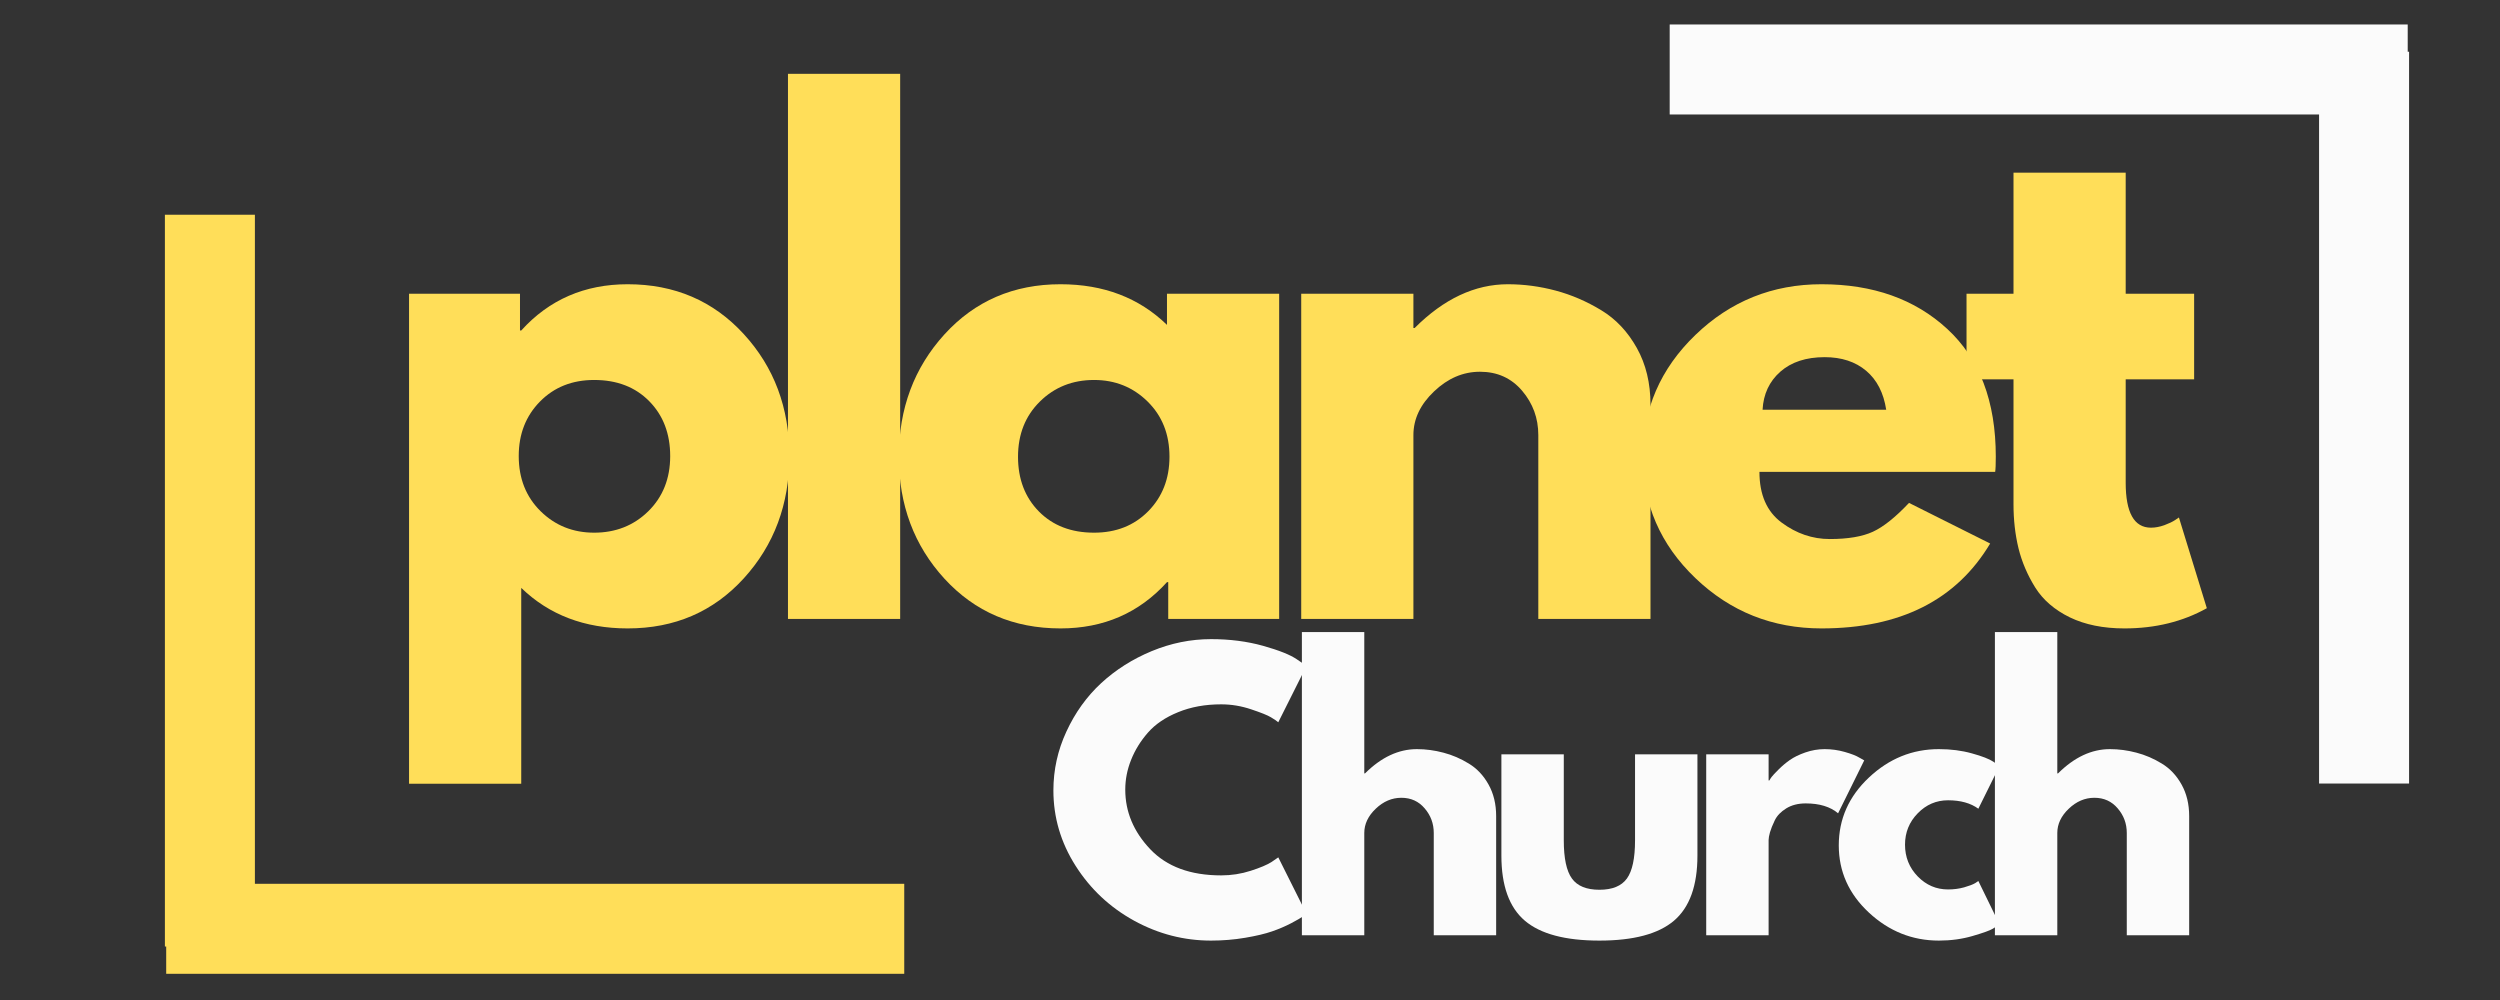 <svg xmlns="http://www.w3.org/2000/svg" xmlns:xlink="http://www.w3.org/1999/xlink" width="500" zoomAndPan="magnify" viewBox="0 0 375 150" height="200" preserveAspectRatio="xMidYMid meet" version="1.0"><rect x="0" y="0" width="375" height="150" fill="#333333" stroke="none"/><defs><g/><clipPath id="034d488da9"><rect x="0" width="279" y="0" height="120"/></clipPath><clipPath id="728e53a2c2"><rect x="0" width="174" y="0" height="58"/></clipPath></defs><g transform="matrix(1, 0, 0, 1, 54, 7)"><g clip-path="url(#034d488da9)"><g fill="#ffde59" fill-opacity="1"><g transform="translate(1.654, 85.84)"><g><path d="M 55.906 -42.734 C 60.469 -37.766 62.75 -31.664 62.75 -24.438 C 62.75 -17.207 60.469 -11.086 55.906 -6.078 C 51.344 -1.078 45.539 1.422 38.5 1.422 C 32.039 1.422 26.719 -0.602 22.531 -4.656 L 22.531 24.719 L 5.703 24.719 L 5.703 -48.781 L 22.344 -48.781 L 22.344 -43.266 L 22.531 -43.266 C 26.719 -47.891 32.039 -50.203 38.5 -50.203 C 45.539 -50.203 51.344 -47.711 55.906 -42.734 Z M 41.594 -16.156 C 43.781 -18.312 44.875 -21.066 44.875 -24.422 C 44.875 -27.785 43.828 -30.531 41.734 -32.656 C 39.648 -34.781 36.895 -35.844 33.469 -35.844 C 30.176 -35.844 27.469 -34.766 25.344 -32.609 C 23.219 -30.453 22.156 -27.727 22.156 -24.438 C 22.156 -21.07 23.25 -18.312 25.438 -16.156 C 27.625 -14.008 30.301 -12.938 33.469 -12.938 C 36.695 -12.938 39.406 -14.008 41.594 -16.156 Z M 41.594 -16.156 "/></g></g></g><g fill="#ffde59" fill-opacity="1"><g transform="translate(58.493, 85.84)"><g><path d="M 5.703 0 L 5.703 -81.766 L 22.531 -81.766 L 22.531 0 Z M 5.703 0 "/></g></g></g><g fill="#ffde59" fill-opacity="1"><g transform="translate(78.641, 85.84)"><g><path d="M 9.031 -6.031 C 4.469 -11.008 2.188 -17.109 2.188 -24.328 C 2.188 -31.555 4.469 -37.676 9.031 -42.688 C 13.594 -47.695 19.395 -50.203 26.438 -50.203 C 32.895 -50.203 38.219 -48.172 42.406 -44.109 L 42.406 -48.781 L 59.234 -48.781 L 59.234 0 L 42.594 0 L 42.594 -5.516 L 42.406 -5.516 C 38.219 -0.891 32.895 1.422 26.438 1.422 C 19.395 1.422 13.594 -1.062 9.031 -6.031 Z M 23.344 -32.609 C 21.156 -30.453 20.062 -27.691 20.062 -24.328 C 20.062 -20.973 21.109 -18.234 23.203 -16.109 C 25.297 -13.992 28.051 -12.938 31.469 -12.938 C 34.77 -12.938 37.477 -14.008 39.594 -16.156 C 41.719 -18.312 42.781 -21.039 42.781 -24.344 C 42.781 -27.695 41.688 -30.453 39.5 -32.609 C 37.312 -34.766 34.633 -35.844 31.469 -35.844 C 28.238 -35.844 25.531 -34.766 23.344 -32.609 Z M 23.344 -32.609 "/></g></g></g><g fill="#ffde59" fill-opacity="1"><g transform="translate(135.48, 85.84)"><g><path d="M 5.703 0 L 5.703 -48.781 L 22.531 -48.781 L 22.531 -43.641 L 22.719 -43.641 C 27.094 -48.016 31.754 -50.203 36.703 -50.203 C 39.109 -50.203 41.5 -49.883 43.875 -49.25 C 46.25 -48.613 48.531 -47.629 50.719 -46.297 C 52.906 -44.973 54.68 -43.086 56.047 -40.641 C 57.41 -38.203 58.094 -35.367 58.094 -32.141 L 58.094 0 L 41.266 0 L 41.266 -27.578 C 41.266 -30.109 40.457 -32.32 38.844 -34.219 C 37.227 -36.125 35.117 -37.078 32.516 -37.078 C 29.984 -37.078 27.688 -36.094 25.625 -34.125 C 23.562 -32.164 22.531 -29.984 22.531 -27.578 L 22.531 0 Z M 5.703 0 "/></g></g></g><g fill="#ffde59" fill-opacity="1"><g transform="translate(190.228, 85.84)"><g><path d="M 55.047 -22.062 L 19.688 -22.062 C 19.688 -18.633 20.797 -16.098 23.016 -14.453 C 25.234 -12.805 27.641 -11.984 30.234 -11.984 C 32.961 -11.984 35.117 -12.348 36.703 -13.078 C 38.285 -13.805 40.094 -15.25 42.125 -17.406 L 54.297 -11.312 C 49.223 -2.82 40.789 1.422 29 1.422 C 21.645 1.422 15.336 -1.094 10.078 -6.125 C 4.816 -11.164 2.188 -17.234 2.188 -24.328 C 2.188 -31.43 4.816 -37.52 10.078 -42.594 C 15.336 -47.664 21.645 -50.203 29 -50.203 C 36.727 -50.203 43.016 -47.969 47.859 -43.5 C 52.711 -39.031 55.141 -32.645 55.141 -24.344 C 55.141 -23.195 55.109 -22.438 55.047 -22.062 Z M 20.156 -31.375 L 38.703 -31.375 C 38.316 -33.906 37.316 -35.852 35.703 -37.219 C 34.086 -38.582 32.008 -39.266 29.469 -39.266 C 26.688 -39.266 24.469 -38.535 22.812 -37.078 C 21.164 -35.617 20.281 -33.719 20.156 -31.375 Z M 20.156 -31.375 "/></g></g></g><g fill="#ffde59" fill-opacity="1"><g transform="translate(239.463, 85.84)"><g><path d="M 8.562 -48.781 L 8.562 -66.938 L 25.391 -66.938 L 25.391 -48.781 L 35.656 -48.781 L 35.656 -35.938 L 25.391 -35.938 L 25.391 -20.438 C 25.391 -15.938 26.656 -13.688 29.188 -13.688 C 29.82 -13.688 30.488 -13.812 31.188 -14.062 C 31.883 -14.32 32.422 -14.578 32.797 -14.828 L 33.375 -15.219 L 37.562 -1.609 C 33.945 0.41 29.828 1.422 25.203 1.422 C 22.023 1.422 19.297 0.867 17.016 -0.234 C 14.734 -1.348 13.004 -2.836 11.828 -4.703 C 10.66 -6.578 9.82 -8.539 9.312 -10.594 C 8.812 -12.656 8.562 -14.859 8.562 -17.203 L 8.562 -35.938 L 1.516 -35.938 L 1.516 -48.781 Z M 8.562 -48.781 "/></g></g></g></g></g><path stroke-linecap="butt" transform="matrix(0.75, 0, 0, 0.75, 24.929, 132.57)" fill="none" stroke-linejoin="miter" d="M 0.001 9 L 147.61 9 " stroke="#ffde59" stroke-width="18" stroke-opacity="1" stroke-miterlimit="4"/><path stroke-linecap="butt" transform="matrix(0, 0.75, -0.75, 0, 38.233, 32.211)" fill="none" stroke-linejoin="miter" d="M -0 8.998 L 146.364 8.998 " stroke="#ffde59" stroke-width="18" stroke-opacity="1" stroke-miterlimit="4"/><path stroke-linecap="butt" transform="matrix(-0.75, 0, 0, -0.75, 361.157, 17.173)" fill="none" stroke-linejoin="miter" d="M 0.001 9.002 L 147.605 9.002 " stroke="#fbfbfb" stroke-width="18" stroke-opacity="1" stroke-miterlimit="4"/><path stroke-linecap="butt" transform="matrix(0, -0.75, 0.75, 0, 347.86, 117.532)" fill="none" stroke-linejoin="miter" d="M 0.002 9 L 146.366 9 " stroke="#fbfbfb" stroke-width="18" stroke-opacity="1" stroke-miterlimit="4"/><g transform="matrix(1, 0, 0, 1, 156, 92)"><g clip-path="url(#728e53a2c2)"><g fill="#fbfbfb" fill-opacity="1"><g transform="translate(0.79, 48.292)"><g><path d="M 26.391 -8.984 C 27.91 -8.984 29.383 -9.211 30.812 -9.672 C 32.238 -10.129 33.285 -10.57 33.953 -11 L 34.953 -11.688 L 39.188 -3.219 C 39.051 -3.113 38.859 -2.973 38.609 -2.797 C 38.359 -2.617 37.785 -2.289 36.891 -1.812 C 35.992 -1.344 35.031 -0.93 34 -0.578 C 32.977 -0.223 31.641 0.094 29.984 0.375 C 28.328 0.656 26.617 0.797 24.859 0.797 C 20.805 0.797 16.961 -0.195 13.328 -2.188 C 9.691 -4.188 6.766 -6.93 4.547 -10.422 C 2.328 -13.91 1.219 -17.68 1.219 -21.734 C 1.219 -24.805 1.867 -27.75 3.172 -30.562 C 4.473 -33.383 6.207 -35.801 8.375 -37.812 C 10.551 -39.82 13.082 -41.426 15.969 -42.625 C 18.863 -43.82 21.828 -44.422 24.859 -44.422 C 27.68 -44.422 30.281 -44.086 32.656 -43.422 C 35.039 -42.754 36.727 -42.082 37.719 -41.406 L 39.188 -40.406 L 34.953 -31.953 C 34.711 -32.16 34.344 -32.41 33.844 -32.703 C 33.352 -33.004 32.367 -33.398 30.891 -33.891 C 29.41 -34.391 27.91 -34.641 26.391 -34.641 C 23.992 -34.641 21.844 -34.25 19.938 -33.469 C 18.031 -32.695 16.52 -31.676 15.406 -30.406 C 14.301 -29.145 13.457 -27.781 12.875 -26.312 C 12.289 -24.852 12 -23.363 12 -21.844 C 12 -18.531 13.242 -15.555 15.734 -12.922 C 18.223 -10.297 21.773 -8.984 26.391 -8.984 Z M 26.391 -8.984 "/></g></g></g><g fill="#fbfbfb" fill-opacity="1"><g transform="translate(36.111, 48.292)"><g><path d="M 3.172 0 L 3.172 -45.484 L 12.531 -45.484 L 12.531 -24.281 L 12.641 -24.281 C 15.078 -26.707 17.672 -27.922 20.422 -27.922 C 21.754 -27.922 23.082 -27.742 24.406 -27.391 C 25.727 -27.047 27 -26.5 28.219 -25.75 C 29.438 -25.008 30.422 -23.961 31.172 -22.609 C 31.93 -21.254 32.312 -19.676 32.312 -17.875 L 32.312 0 L 22.953 0 L 22.953 -15.344 C 22.953 -16.75 22.5 -17.977 21.594 -19.031 C 20.695 -20.094 19.531 -20.625 18.094 -20.625 C 16.676 -20.625 15.395 -20.078 14.25 -18.984 C 13.102 -17.891 12.531 -16.676 12.531 -15.344 L 12.531 0 Z M 3.172 0 "/></g></g></g><g fill="#fbfbfb" fill-opacity="1"><g transform="translate(66.568, 48.292)"><g><path d="M 12 -27.141 L 12 -14.234 C 12 -11.547 12.406 -9.641 13.219 -8.516 C 14.031 -7.391 15.406 -6.828 17.344 -6.828 C 19.281 -6.828 20.656 -7.391 21.469 -8.516 C 22.281 -9.641 22.688 -11.547 22.688 -14.234 L 22.688 -27.141 L 32.047 -27.141 L 32.047 -11.953 C 32.047 -7.441 30.875 -4.188 28.531 -2.188 C 26.188 -0.195 22.457 0.797 17.344 0.797 C 12.227 0.797 8.5 -0.195 6.156 -2.188 C 3.812 -4.188 2.641 -7.441 2.641 -11.953 L 2.641 -27.141 Z M 12 -27.141 "/></g></g></g><g fill="#fbfbfb" fill-opacity="1"><g transform="translate(96.76, 48.292)"><g><path d="M 3.172 0 L 3.172 -27.141 L 12.531 -27.141 L 12.531 -23.219 L 12.641 -23.219 C 12.711 -23.363 12.828 -23.539 12.984 -23.75 C 13.141 -23.957 13.484 -24.328 14.016 -24.859 C 14.547 -25.391 15.109 -25.863 15.703 -26.281 C 16.305 -26.707 17.082 -27.086 18.031 -27.422 C 18.988 -27.754 19.957 -27.922 20.938 -27.922 C 21.969 -27.922 22.973 -27.781 23.953 -27.5 C 24.941 -27.219 25.664 -26.938 26.125 -26.656 L 26.875 -26.234 L 22.953 -18.297 C 21.785 -19.285 20.164 -19.781 18.094 -19.781 C 16.957 -19.781 15.984 -19.531 15.172 -19.031 C 14.367 -18.539 13.797 -17.941 13.453 -17.234 C 13.117 -16.535 12.879 -15.938 12.734 -15.438 C 12.598 -14.945 12.531 -14.562 12.531 -14.281 L 12.531 0 Z M 3.172 0 "/></g></g></g><g fill="#fbfbfb" fill-opacity="1"><g transform="translate(118.597, 48.292)"><g><path d="M 17.609 -20.25 C 15.848 -20.25 14.332 -19.598 13.062 -18.297 C 11.789 -16.992 11.156 -15.426 11.156 -13.594 C 11.156 -11.727 11.789 -10.141 13.062 -8.828 C 14.332 -7.523 15.848 -6.875 17.609 -6.875 C 18.453 -6.875 19.254 -6.977 20.016 -7.188 C 20.773 -7.406 21.332 -7.617 21.688 -7.828 L 22.156 -8.141 L 25.328 -1.641 C 25.086 -1.461 24.742 -1.238 24.297 -0.969 C 23.859 -0.707 22.852 -0.348 21.281 0.109 C 19.719 0.566 18.035 0.797 16.234 0.797 C 12.254 0.797 8.754 -0.602 5.734 -3.406 C 2.723 -6.207 1.219 -9.566 1.219 -13.484 C 1.219 -17.43 2.723 -20.82 5.734 -23.656 C 8.754 -26.5 12.254 -27.922 16.234 -27.922 C 18.035 -27.922 19.691 -27.707 21.203 -27.281 C 22.723 -26.863 23.801 -26.441 24.438 -26.016 L 25.328 -25.391 L 22.156 -18.984 C 21 -19.828 19.484 -20.25 17.609 -20.25 Z M 17.609 -20.25 "/></g></g></g><g fill="#fbfbfb" fill-opacity="1"><g transform="translate(140.064, 48.292)"><g><path d="M 3.172 0 L 3.172 -45.484 L 12.531 -45.484 L 12.531 -24.281 L 12.641 -24.281 C 15.078 -26.707 17.672 -27.922 20.422 -27.922 C 21.754 -27.922 23.082 -27.742 24.406 -27.391 C 25.727 -27.047 27 -26.5 28.219 -25.75 C 29.438 -25.008 30.422 -23.961 31.172 -22.609 C 31.93 -21.254 32.312 -19.676 32.312 -17.875 L 32.312 0 L 22.953 0 L 22.953 -15.344 C 22.953 -16.75 22.5 -17.977 21.594 -19.031 C 20.695 -20.094 19.531 -20.625 18.094 -20.625 C 16.676 -20.625 15.395 -20.078 14.25 -18.984 C 13.102 -17.891 12.531 -16.676 12.531 -15.344 L 12.531 0 Z M 3.172 0 "/></g></g></g></g></g></svg>